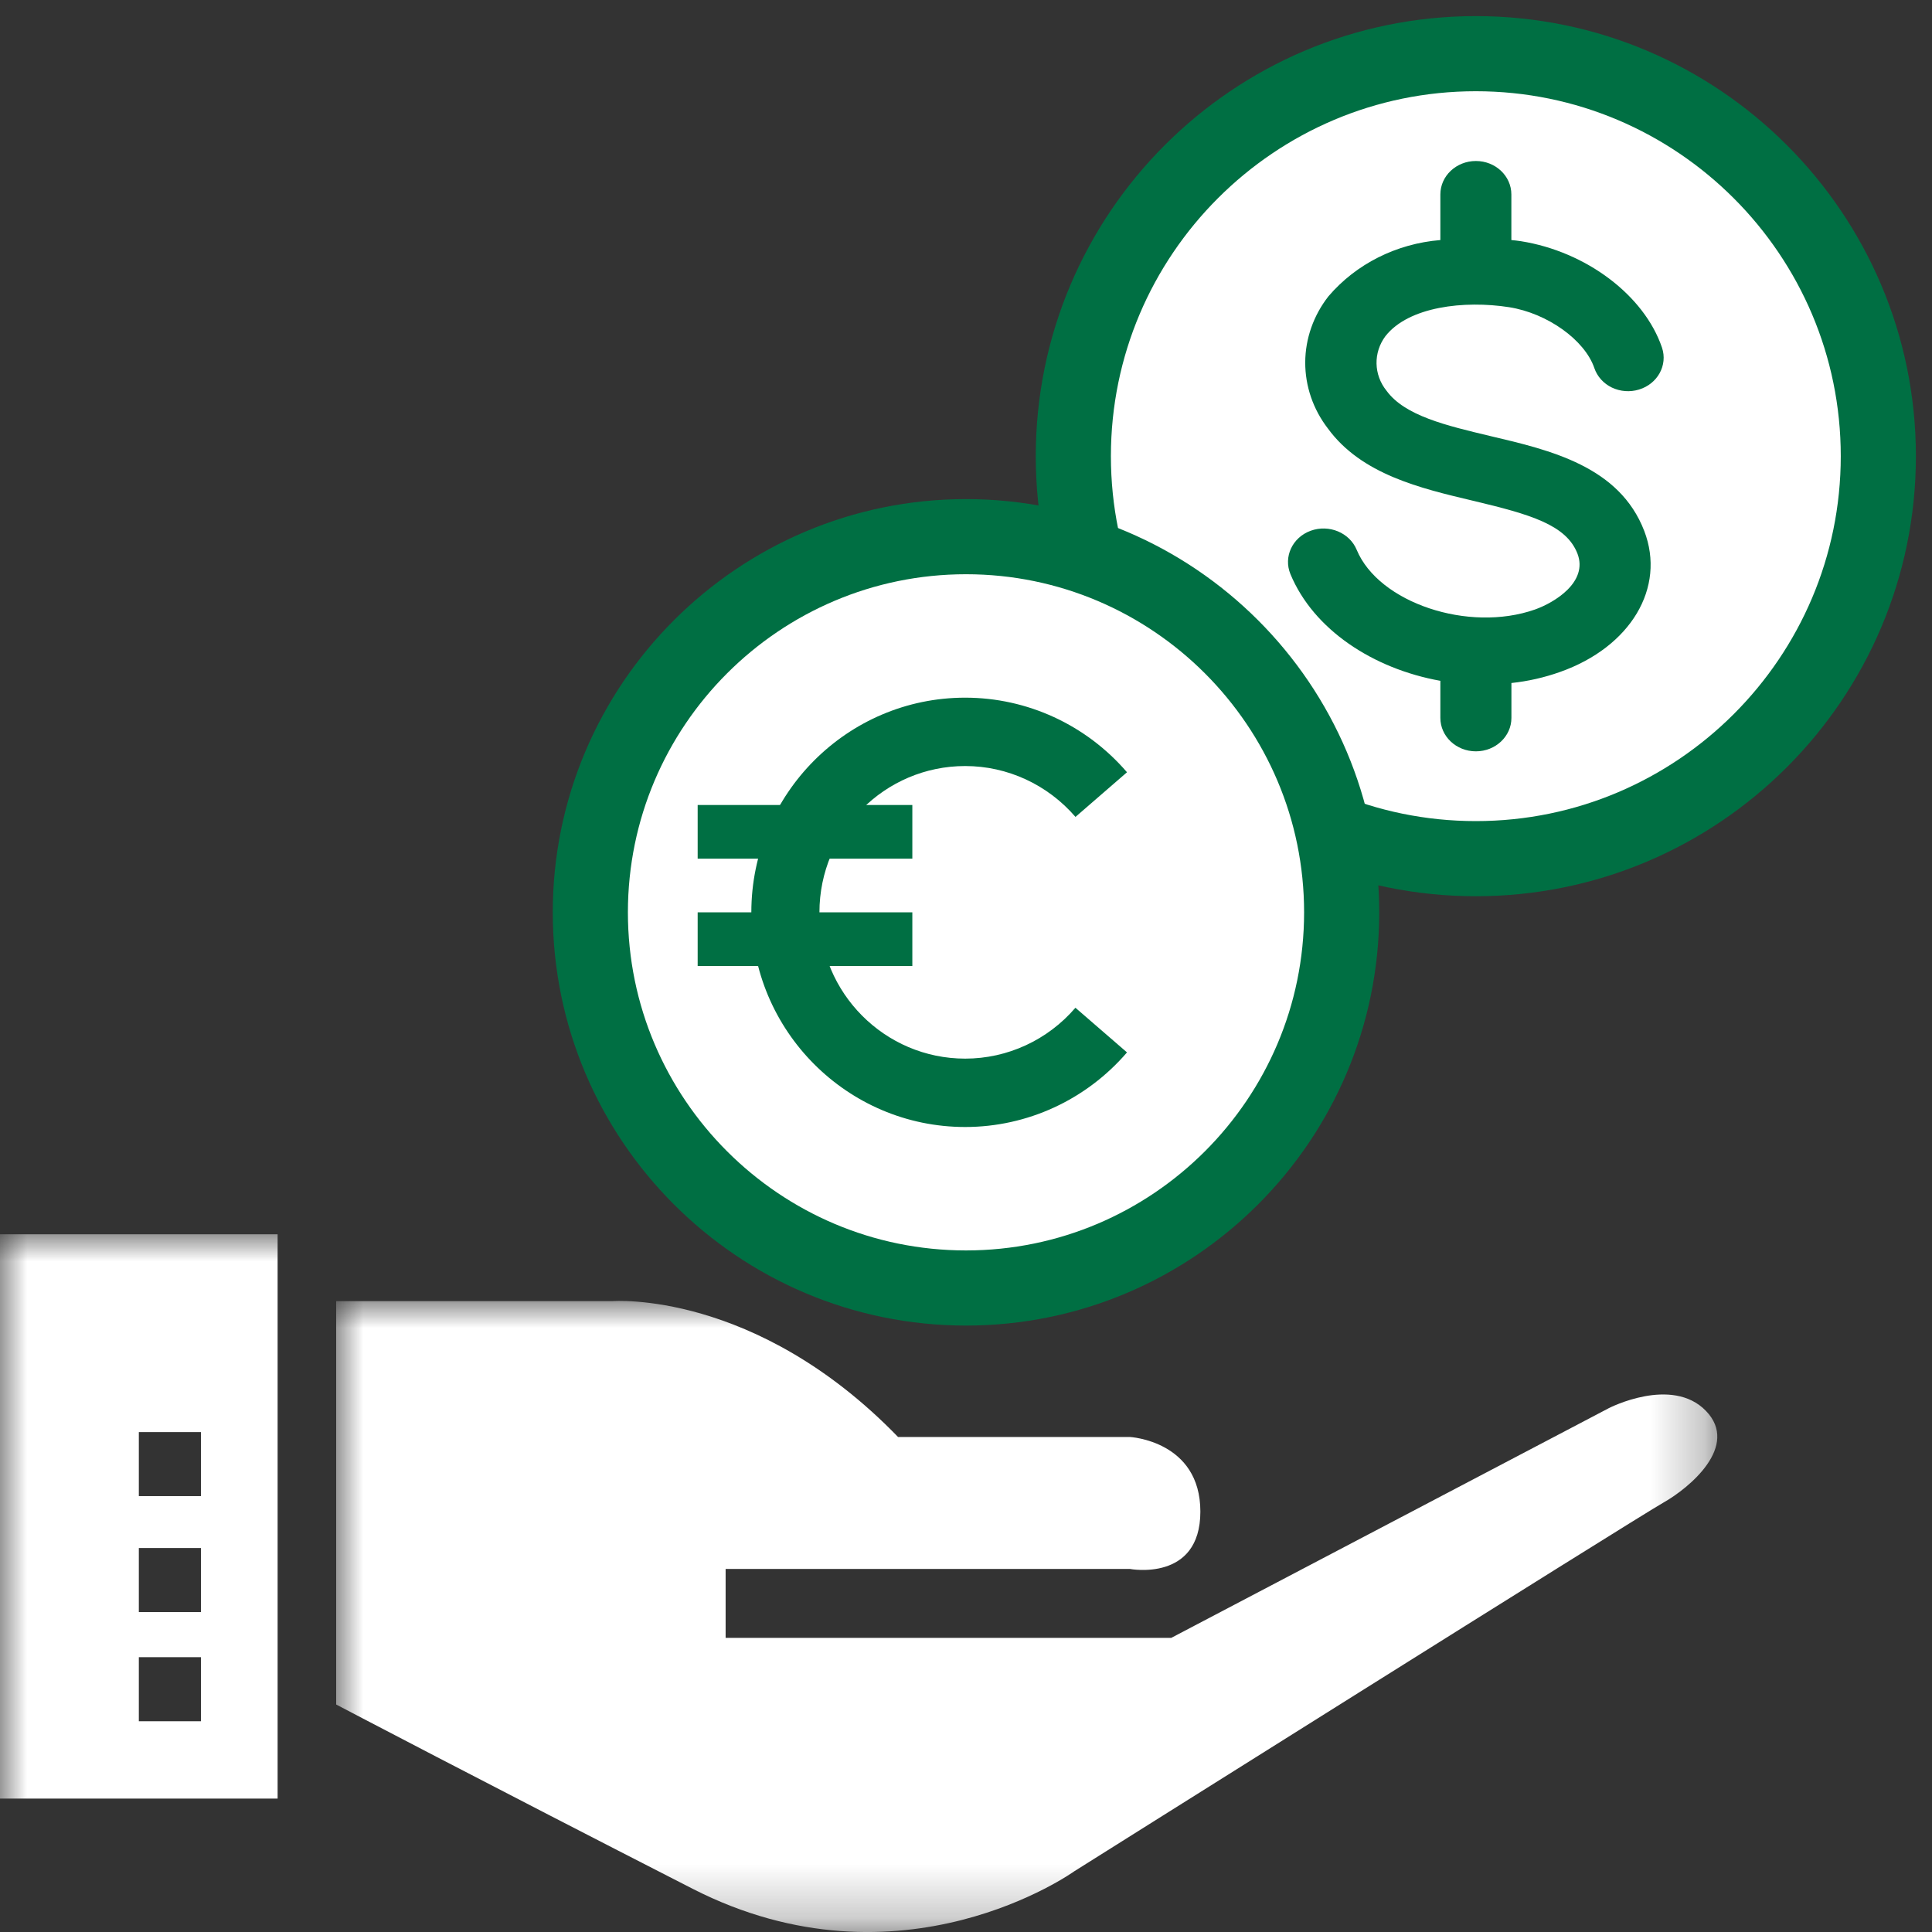 <?xml version="1.0" encoding="UTF-8"?>
<svg width="36px" height="36px" viewBox="0 0 36 36" version="1.1" xmlns="http://www.w3.org/2000/svg" xmlns:xlink="http://www.w3.org/1999/xlink">
    <rect x="0" y="0" width="36" height="36" fill="#333333" stroke="none"/>
    <title>ICON/01 Copy 5</title>
    <defs>
        <polygon id="path-1" points="0 0 25.736 0 25.736 11.759 0 11.759"></polygon>
        <polygon id="path-3" points="0 13 32 13 32 0 0 0"></polygon>
    </defs>
    <g id="Page-1" stroke="none" stroke-width="1" fill="none" fill-rule="evenodd">
        <g id="People-Like-You-Promo-Page-Update-EN-V1" transform="translate(-569, -2950)">
            <g id="Group-26" transform="translate(524, 2930)">
                <g id="ICON/01-Copy-5" transform="translate(45, 21)">
                    <g id="Group" transform="translate(11, 0)" fill-rule="nonzero">
                        <g id="Group-4-Copy" transform="translate(9, 0)" fill="#FFFFFF" stroke="#006F43" stroke-width="1.4">
                            <path d="M0,7.5 C0,3.364 3.364,0 7.5,0 C11.636,0 15,3.364 15,7.5 C15,11.636 11.636,15 7.5,15 C3.364,15 0,11.636 0,7.5 Z" id="Fill-9"></path>
                        </g>
                        <path d="M19.034,6.221 C18.879,6.146 18.761,6.015 18.708,5.858 C18.529,5.334 17.831,4.836 17.119,4.724 C16.285,4.594 15.249,4.712 14.816,5.263 C14.587,5.57 14.595,5.982 14.836,6.281 C15.177,6.748 15.948,6.929 16.769,7.125 C17.894,7.389 19.175,7.691 19.638,8.893 C20.045,9.952 19.383,11.057 18.069,11.521 C17.777,11.625 17.473,11.694 17.163,11.727 L17.163,12.378 C17.163,12.721 16.866,13 16.501,13 C16.135,13 15.839,12.721 15.839,12.377 L15.839,11.686 C14.587,11.462 13.475,10.733 13.045,9.697 C12.913,9.376 13.081,9.015 13.422,8.89 C13.764,8.766 14.147,8.925 14.28,9.245 C14.69,10.232 16.365,10.793 17.603,10.357 C17.964,10.229 18.596,9.846 18.394,9.317 C18.185,8.778 17.517,8.585 16.444,8.33 C15.471,8.099 14.369,7.841 13.744,6.985 C13.467,6.626 13.32,6.194 13.321,5.752 C13.323,5.309 13.475,4.878 13.753,4.522 C14.267,3.919 15.02,3.54 15.839,3.473 L15.839,2.623 C15.839,2.279 16.135,2 16.501,2 C16.866,2 17.162,2.279 17.162,2.623 L17.162,3.473 C17.222,3.479 17.282,3.485 17.338,3.494 C18.556,3.687 19.638,4.503 19.969,5.478 C20.079,5.805 19.886,6.155 19.539,6.259 C19.372,6.31 19.191,6.296 19.034,6.221 Z" id="Path-Copy-4" fill="#006F43"></path>
                        <path d="M7,23 C3.14,23 0,19.86 0,16 C0,12.14 3.14,9 7,9 C10.86,9 14,12.14 14,16 C14,19.86 10.86,23 7,23" id="Fill-4-Copy-2" stroke="#006F43" stroke-width="1.4" fill="#FFFFFF"></path>
                        <polygon id="Fill-14-Copy" fill="#006F43" points="2 15 6 15 6 14 2 14"></polygon>
                        <polygon id="Fill-16-Copy" fill="#006F43" points="2 17 6 17 6 16 2 16"></polygon>
                        <path d="M3,16 C3,13.795 4.788,12 6.985,12 C8.141,12 9.24,12.506 10,13.39 L9.04,14.222 C8.521,13.62 7.772,13.274 6.985,13.274 C5.487,13.274 4.269,14.497 4.269,16 C4.269,17.503 5.487,18.726 6.985,18.726 C7.773,18.726 8.522,18.38 9.039,17.778 L10,18.61 C9.241,19.493 8.142,20 6.985,20 C4.788,20 3,18.206 3,16 Z" id="Fill-17-Copy" fill="#006F43"></path>
                    </g>
                    <g id="Group-6" transform="translate(0, 22)">
                        <g id="Group-3" transform="translate(6.264, 1.241)">
                            <mask id="mask-2" fill="white">
                                <use xlink:href="#path-1"></use>
                            </mask>
                            <g id="Clip-2"></g>
                            <path d="M0,0.004 L5.149,0.004 C5.149,0.004 7.809,-0.21 10.47,2.535 L14.79,2.535 C14.79,2.535 16.103,2.606 16.103,3.925 C16.103,5.244 14.79,4.994 14.79,4.994 L7.257,4.994 L7.257,6.278 L15.561,6.278 L23.716,1.997 C23.716,1.997 24.888,1.393 25.523,2.048 C26.158,2.703 25.214,3.486 24.729,3.759 C24.243,4.032 13.753,10.628 13.753,10.628 C13.753,10.628 10.53,12.941 6.641,10.953 C2.753,8.965 0,7.52 0,7.52 L0,0.004 Z" id="Fill-1" fill="#FFFFFF" mask="url(#mask-2)"></path>
                        </g>
                        <mask id="mask-4" fill="white">
                            <use xlink:href="#path-3"></use>
                        </mask>
                        <g id="Clip-5"></g>
                        <path d="M2.587,4.878 L3.744,4.878 L3.744,3.685 L2.587,3.685 L2.587,4.878 Z M2.587,7.039 L3.744,7.039 L3.744,5.845 L2.587,5.845 L2.587,7.039 Z M2.587,9.073 L3.744,9.073 L3.744,7.879 L2.587,7.879 L2.587,9.073 Z M0,10.514 L5.173,10.514 L5.173,-0.001 L0,-0.001 L0,10.514 Z" id="Fill-4" fill="#FFFFFF" mask="url(#mask-4)"></path>
                    </g>
                </g>
            </g>
        </g>
    </g>
</svg>